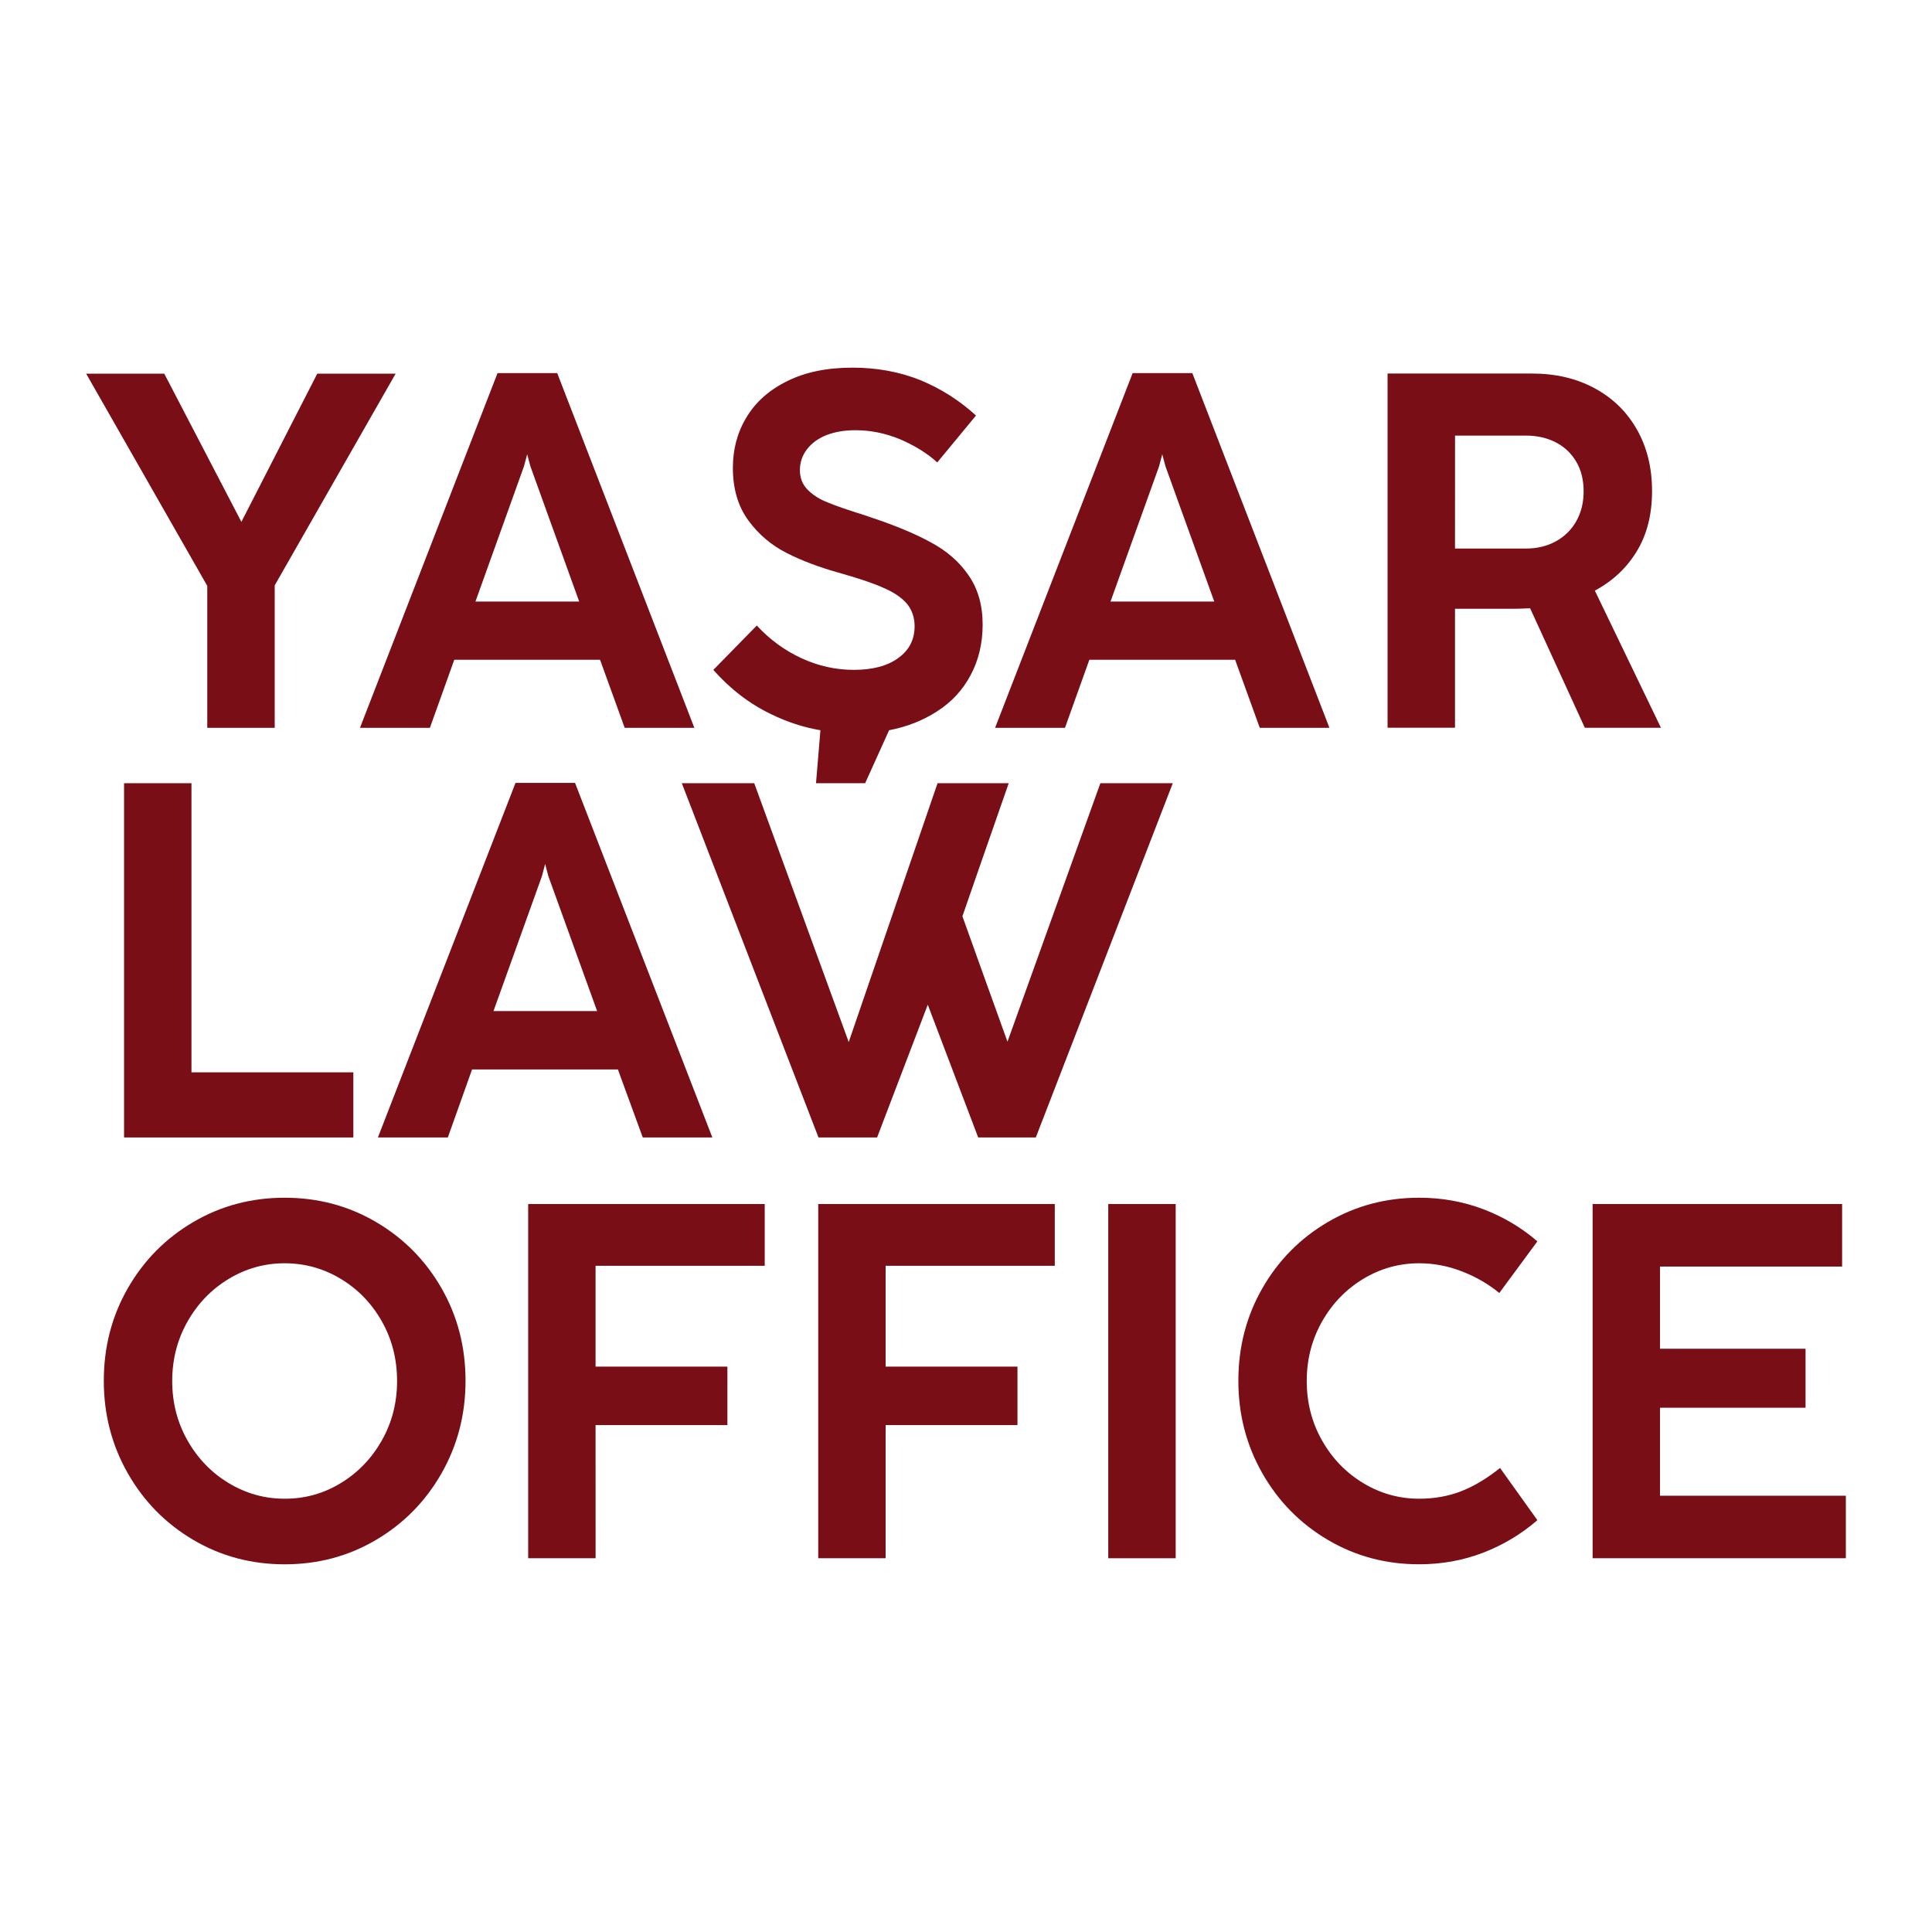 <svg xmlns="http://www.w3.org/2000/svg" xmlns:xlink="http://www.w3.org/1999/xlink" id="Layer_1" x="0px" y="0px" viewBox="0 0 512 512" style="enable-background:new 0 0 512 512;" xml:space="preserve"><style type="text/css">	.st0{fill:#790E17;}</style><g>	<path class="st0" d="M440.17,192.87H420l-14.5-31.67c-1.93,0.09-3.41,0.13-4.42,0.13l-15.49,0v31.53h-17.87l0-93.87l38.24,0  c6.28,0,11.83,1.3,16.65,3.91s8.55,6.26,11.21,10.96c2.66,4.7,3.99,10.12,3.99,16.27c0,6.19-1.34,11.5-4.02,15.93  c-2.68,4.43-6.4,7.92-11.14,10.46L440.17,192.87z M385.59,145.37h18.79c2.99,0,5.65-0.64,7.98-1.94c2.33-1.29,4.13-3.08,5.41-5.38  c1.28-2.29,1.91-4.91,1.91-7.85c0-3.03-0.66-5.66-1.98-7.88c-1.32-2.23-3.13-3.93-5.44-5.11c-2.31-1.18-4.91-1.77-7.81-1.77  l-18.85,0L385.59,145.37z"></path>	<path class="st0" d="M51.21,408.08c-7.32-4.32-13.1-10.2-17.34-17.64c-4.24-7.44-6.36-15.61-6.36-24.52  c0-8.95,2.12-17.12,6.36-24.52c4.24-7.39,10.02-13.24,17.34-17.54c7.32-4.3,15.39-6.45,24.23-6.45s16.91,2.15,24.23,6.45  c7.32,4.3,13.1,10.14,17.34,17.54c4.24,7.39,6.36,15.57,6.36,24.52c0,8.91-2.12,17.08-6.36,24.52  c-4.24,7.44-10.02,13.32-17.34,17.64s-15.39,6.48-24.23,6.48S58.53,412.4,51.21,408.08z M90.3,393.04  c4.55-2.76,8.17-6.52,10.88-11.29c2.7-4.76,4.05-10.02,4.05-15.77c0-5.79-1.35-11.07-4.05-15.83c-2.7-4.76-6.34-8.52-10.91-11.26  c-4.57-2.74-9.51-4.11-14.83-4.11c-5.32,0-10.26,1.38-14.83,4.14c-4.57,2.76-8.21,6.53-10.91,11.29  c-2.7,4.77-4.06,10.02-4.06,15.77c0,5.75,1.35,11,4.06,15.77c2.7,4.77,6.34,8.53,10.91,11.29c4.57,2.76,9.51,4.14,14.83,4.14  C80.8,397.19,85.75,395.81,90.3,393.04z"></path>	<path class="st0" d="M157.84,412.95h-17.87l0-93.87l62.69,0l0,16.37h-44.83l0,26.72l34.94,0v15.5l-34.94,0L157.84,412.95z"></path>	<path class="st0" d="M234.71,412.95h-17.87l0-93.87h62.69v16.37h-44.83v26.72l34.94,0l0,15.5l-34.94,0V412.95z"></path>	<path class="st0" d="M311.57,412.95h-17.87l0-93.87h17.87L311.57,412.95z"></path>	<path class="st0" d="M351.88,408.08c-7.32-4.32-13.1-10.2-17.34-17.64c-4.24-7.44-6.36-15.61-6.36-24.52  c0-8.95,2.12-17.12,6.36-24.52c4.24-7.39,10.02-13.24,17.34-17.54c7.32-4.3,15.39-6.45,24.23-6.45c5.98,0,11.63,1.01,16.97,3.04  c5.34,2.03,10.12,4.87,14.34,8.52l-10.09,13.69c-2.86-2.36-6.14-4.26-9.86-5.71c-3.71-1.45-7.5-2.17-11.37-2.17  c-5.32,0-10.26,1.38-14.83,4.14c-4.57,2.76-8.21,6.53-10.91,11.29c-2.7,4.77-4.06,10.02-4.06,15.77s1.35,11,4.06,15.77  c2.7,4.77,6.34,8.53,10.91,11.29c4.57,2.76,9.51,4.14,14.83,4.14c4,0,7.69-0.66,11.08-1.97c3.38-1.31,6.83-3.37,10.35-6.18  l9.89,13.83c-4.26,3.7-9.05,6.57-14.37,8.62c-5.32,2.05-10.97,3.07-16.94,3.07C367.28,414.56,359.2,412.4,351.88,408.08z"></path>	<path class="st0" d="M489.17,412.95l-67.11,0l0-93.87l66.12,0v16.57h-48.26l0,21.78h38.57v15.63l-38.57,0v23.32h49.25  L489.17,412.95z"></path>	<path class="st0" d="M72.8,192.88l-17.87,0l0-37.61l-32.1-56.25h20.7l20.44,39.28l20.11-39.28l20.77,0L72.8,155.13L72.8,192.88z"></path>	<path class="st0" d="M184.01,192.88h-18.46l-6.53-18.04l-38.63,0l-6.46,18.04l-18.53,0l36.45-94h15.82L184.01,192.88z   M138.85,123.6L126,159.41h27.49l-12.92-35.81l-0.86-3.21L138.85,123.6z"></path>	<g>		<path class="st0" d="M260.41,165.53c0,4.99-1.09,9.47-3.17,13.36c-2.09,3.97-5.09,7.19-8.93,9.64c-3.67,2.37-7.84,4.06-12.69,4.99   l-6.35,14.04h-13.02l1.17-14.04c-4.51-0.76-8.84-2.2-13.02-4.23c-5.84-2.79-10.94-6.77-15.36-11.76l11.52-11.76   c3.51,3.81,7.51,6.68,11.94,8.71s9.01,3.04,13.77,3.04c4.93,0,8.85-1.01,11.77-3.13c2.84-2.03,4.34-4.82,4.34-8.46   c0-2.37-0.75-4.4-2.09-6c-1.42-1.61-3.5-3.04-6.35-4.23c-2.84-1.27-6.76-2.54-11.85-3.98c-5.09-1.44-9.6-3.13-13.6-5.16   s-7.34-4.82-10.1-8.54c-2.75-3.72-4.17-8.37-4.17-14.04c0-4.91,1.17-9.39,3.59-13.36c2.42-4.06,6.01-7.27,10.85-9.64   c4.76-2.37,10.51-3.55,17.27-3.55c6.43,0,12.44,1.1,17.94,3.3c5.51,2.28,10.43,5.41,14.78,9.39l-10.27,12.43   c-2.67-2.45-6.01-4.48-9.93-6.17c-3.92-1.61-7.84-2.37-11.77-2.37c-2.84,0-5.34,0.42-7.6,1.27c-2.17,0.85-3.92,2.11-5.18,3.72   c-1.25,1.61-1.92,3.47-1.92,5.58c0,2.11,0.67,3.81,2.09,5.24c1.34,1.35,3.17,2.54,5.42,3.38c2.17,0.93,5.51,2.03,9.76,3.38   l1.5,0.51c6.35,2.11,11.68,4.31,15.86,6.6c4.26,2.28,7.6,5.16,10.02,8.71C259.15,155.97,260.41,160.37,260.41,165.53z"></path>	</g>	<path class="st0" d="M352.31,192.88l-18.46,0l-6.53-18.04l-38.63,0l-6.46,18.04h-18.52l36.45-94l15.82,0L352.31,192.88z   M307.16,123.6l-12.86,35.81l27.49,0l-12.92-35.81l-0.86-3.21L307.16,123.6z"></path>	<polygon class="st0" points="50.74,207.56 32.88,207.56 32.88,301.44 93.64,301.44 93.64,284.18 50.74,284.18  "></polygon>	<path class="st0" d="M136.62,207.47l-36.47,93.97h18.53l6.42-18.02h38.65l6.59,18.02h18.44l-36.39-93.97H136.62z M130.78,267.94  l12.85-35.78l0.84-3.21l0.84,3.21l12.93,35.78H130.78z"></path>	<polygon class="st0" points="291.61,207.56 266.99,276.06 260.39,257.71 255.05,242.82 260.39,227.43 267.32,207.56 248.46,207.56   224.92,276.15 199.88,207.56 180.69,207.56 216.91,301.44 232.44,301.44 245.87,266.25 259.23,301.44 260.39,301.44 274.5,301.44   310.8,207.56  "></polygon></g></svg>